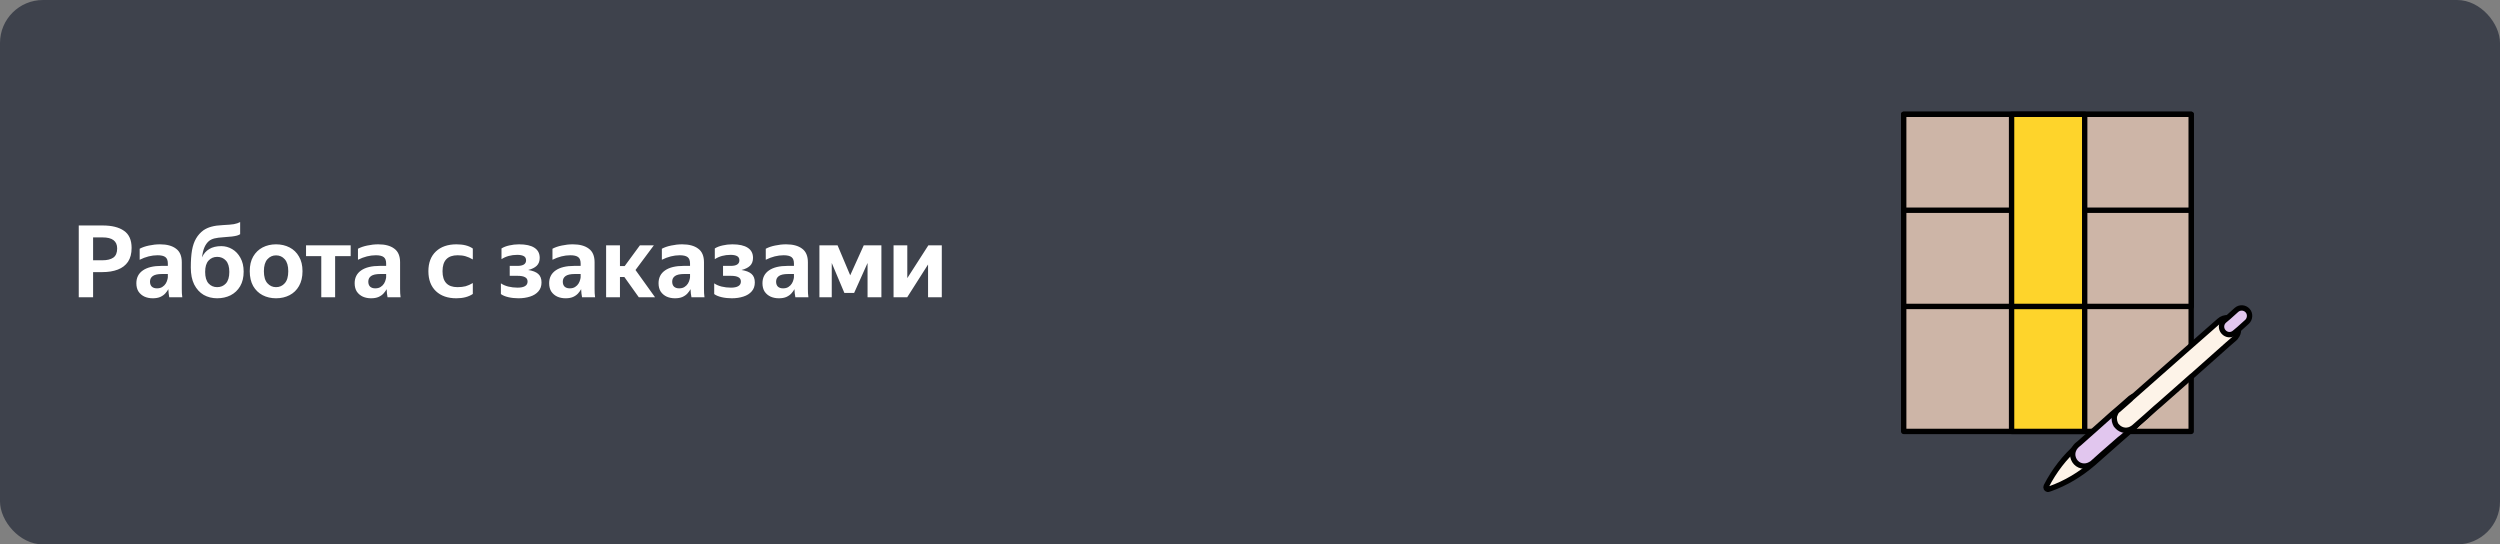 <svg width="698" height="152" viewBox="0 0 698 152" fill="none" xmlns="http://www.w3.org/2000/svg">
<rect x="0" y="0" width="698" height="152" fill="#808080" stroke="none"/>
<rect width="698" height="152" rx="12" fill="#3E424C"/>
<path d="M21.988 62.952H28.652C31.228 62.952 33.216 63.447 34.616 64.436C36.035 65.407 36.744 67.003 36.744 69.224C36.744 70.792 36.408 72.08 35.736 73.088C35.064 74.077 34.112 74.805 32.88 75.272C31.667 75.739 30.239 75.972 28.596 75.972H25.992V83H21.988V62.952ZM28.596 72.668C29.903 72.668 30.911 72.425 31.62 71.94C32.348 71.436 32.712 70.577 32.712 69.364C32.712 67.311 31.359 66.284 28.652 66.284H25.992V72.668H28.596ZM43.978 71.268C42.336 71.268 40.675 71.688 38.995 72.528V69.448C39.722 69.056 40.59 68.757 41.599 68.552C42.625 68.328 43.652 68.216 44.678 68.216C46.583 68.216 48.066 68.617 49.13 69.42C50.213 70.204 50.755 71.473 50.755 73.228V80.676C50.755 80.975 50.764 81.376 50.782 81.88C50.82 82.365 50.857 82.739 50.895 83H47.255C47.199 82.72 47.142 82.356 47.087 81.908C47.049 81.46 47.021 81.068 47.002 80.732C46.797 81.124 46.508 81.525 46.135 81.936C45.78 82.328 45.313 82.655 44.734 82.916C44.175 83.159 43.474 83.28 42.635 83.28C41.813 83.28 41.057 83.131 40.367 82.832C39.676 82.515 39.116 82.048 38.687 81.432C38.276 80.797 38.071 80.013 38.071 79.08C38.071 77.531 38.677 76.336 39.891 75.496C41.104 74.656 42.831 74.236 45.071 74.236H46.862V73.592C46.862 72.715 46.629 72.108 46.163 71.772C45.715 71.436 44.986 71.268 43.978 71.268ZM46.862 77.372V76.504H45.211C44.053 76.504 43.204 76.691 42.663 77.064C42.14 77.437 41.879 77.96 41.879 78.632C41.879 79.229 42.047 79.696 42.383 80.032C42.737 80.349 43.213 80.508 43.81 80.508C44.426 80.508 44.931 80.377 45.322 80.116C45.733 79.855 46.05 79.537 46.275 79.164C46.498 78.791 46.648 78.436 46.722 78.1C46.816 77.764 46.862 77.521 46.862 77.372ZM61.785 68.72C62.868 68.72 63.885 69 64.837 69.56C65.789 70.12 66.554 70.932 67.133 71.996C67.73 73.06 68.029 74.339 68.029 75.832C68.029 77.437 67.702 78.8 67.049 79.92C66.396 81.021 65.509 81.861 64.389 82.44C63.269 83 62.018 83.28 60.637 83.28C59.237 83.28 57.977 82.963 56.857 82.328C55.756 81.675 54.878 80.713 54.225 79.444C53.59 78.175 53.273 76.588 53.273 74.684C53.273 72.78 53.385 71.175 53.609 69.868C53.852 68.543 54.234 67.441 54.757 66.564C55.28 65.668 55.961 64.912 56.801 64.296C57.454 63.848 58.201 63.512 59.041 63.288C59.9 63.045 60.992 62.896 62.317 62.84C63.605 62.784 64.594 62.7 65.285 62.588C65.994 62.457 66.582 62.261 67.049 62V65.388C66.788 65.556 66.489 65.687 66.153 65.78C65.817 65.873 65.36 65.957 64.781 66.032C64.221 66.088 63.456 66.153 62.485 66.228C61.346 66.303 60.478 66.415 59.881 66.564C59.284 66.713 58.77 66.956 58.341 67.292C57.818 67.74 57.398 68.328 57.081 69.056C56.764 69.784 56.54 70.717 56.409 71.856C56.857 70.829 57.529 70.055 58.425 69.532C59.321 68.991 60.441 68.72 61.785 68.72ZM60.637 80.172C61.626 80.172 62.438 79.827 63.073 79.136C63.708 78.427 64.025 77.353 64.025 75.916C64.025 74.497 63.708 73.443 63.073 72.752C62.438 72.061 61.626 71.716 60.637 71.716C59.666 71.716 58.864 72.061 58.229 72.752C57.594 73.443 57.277 74.497 57.277 75.916C57.277 77.353 57.594 78.427 58.229 79.136C58.864 79.827 59.666 80.172 60.637 80.172ZM77.067 83.28C75.686 83.28 74.435 82.991 73.315 82.412C72.214 81.833 71.337 80.984 70.683 79.864C70.049 78.725 69.731 77.344 69.731 75.72C69.731 74.096 70.049 72.733 70.683 71.632C71.337 70.512 72.214 69.663 73.315 69.084C74.435 68.505 75.686 68.216 77.067 68.216C78.467 68.216 79.727 68.505 80.847 69.084C81.967 69.663 82.845 70.512 83.479 71.632C84.133 72.733 84.459 74.096 84.459 75.72C84.459 77.344 84.133 78.725 83.479 79.864C82.845 80.984 81.967 81.833 80.847 82.412C79.727 82.991 78.467 83.28 77.067 83.28ZM77.067 80.172C78.057 80.172 78.869 79.808 79.503 79.08C80.157 78.352 80.483 77.232 80.483 75.72C80.483 74.227 80.157 73.116 79.503 72.388C78.869 71.66 78.057 71.296 77.067 71.296C76.115 71.296 75.313 71.66 74.659 72.388C74.006 73.116 73.679 74.227 73.679 75.72C73.679 77.232 74.006 78.352 74.659 79.08C75.313 79.808 76.115 80.172 77.067 80.172ZM85.446 68.496H97.906V71.52H93.566V83H89.702V71.52H85.446V68.496ZM104.928 71.268C103.285 71.268 101.624 71.688 99.944 72.528V69.448C100.672 69.056 101.54 68.757 102.548 68.552C103.574 68.328 104.601 68.216 105.628 68.216C107.532 68.216 109.016 68.617 110.08 69.42C111.162 70.204 111.704 71.473 111.704 73.228V80.676C111.704 80.975 111.713 81.376 111.732 81.88C111.769 82.365 111.806 82.739 111.844 83H108.204C108.148 82.72 108.092 82.356 108.036 81.908C107.998 81.46 107.97 81.068 107.952 80.732C107.746 81.124 107.457 81.525 107.084 81.936C106.729 82.328 106.262 82.655 105.684 82.916C105.124 83.159 104.424 83.28 103.584 83.28C102.762 83.28 102.006 83.131 101.316 82.832C100.625 82.515 100.065 82.048 99.636 81.432C99.225 80.797 99.02 80.013 99.02 79.08C99.02 77.531 99.626 76.336 100.84 75.496C102.053 74.656 103.78 74.236 106.02 74.236H107.812V73.592C107.812 72.715 107.578 72.108 107.112 71.772C106.664 71.436 105.936 71.268 104.928 71.268ZM107.812 77.372V76.504H106.16C105.002 76.504 104.153 76.691 103.612 77.064C103.089 77.437 102.828 77.96 102.828 78.632C102.828 79.229 102.996 79.696 103.332 80.032C103.686 80.349 104.162 80.508 104.76 80.508C105.376 80.508 105.88 80.377 106.272 80.116C106.682 79.855 107 79.537 107.224 79.164C107.448 78.791 107.597 78.436 107.672 78.1C107.765 77.764 107.812 77.521 107.812 77.372ZM127.418 83.28C125.01 83.28 123.106 82.617 121.706 81.292C120.306 79.948 119.606 78.091 119.606 75.72C119.606 73.368 120.306 71.529 121.706 70.204C123.106 68.879 125.02 68.216 127.446 68.216C129.388 68.216 130.909 68.608 132.01 69.392V72.444C131.32 72.033 130.648 71.735 129.994 71.548C129.36 71.361 128.622 71.268 127.782 71.268C124.964 71.268 123.554 72.752 123.554 75.72C123.554 78.688 124.945 80.172 127.726 80.172C128.585 80.172 129.341 80.088 129.994 79.92C130.648 79.733 131.32 79.435 132.01 79.024V82.076C130.816 82.879 129.285 83.28 127.418 83.28ZM144.751 83.28C143.743 83.28 142.8 83.177 141.923 82.972C141.046 82.767 140.355 82.477 139.851 82.104V79.108C140.374 79.481 141.055 79.78 141.895 80.004C142.735 80.209 143.612 80.312 144.527 80.312C145.423 80.312 146.104 80.172 146.571 79.892C147.056 79.612 147.299 79.183 147.299 78.604C147.299 78.044 147.066 77.643 146.599 77.4C146.151 77.139 145.451 77.008 144.499 77.008H142.315V74.236H144.499C145.246 74.236 145.824 74.115 146.235 73.872C146.664 73.611 146.879 73.219 146.879 72.696C146.879 72.117 146.655 71.716 146.207 71.492C145.778 71.268 145.18 71.156 144.415 71.156C142.716 71.156 141.251 71.557 140.019 72.36V69.364C140.616 68.991 141.344 68.711 142.203 68.524C143.062 68.319 143.967 68.216 144.919 68.216C146.804 68.216 148.232 68.533 149.203 69.168C150.192 69.803 150.687 70.745 150.687 71.996C150.687 72.929 150.407 73.667 149.847 74.208C149.306 74.731 148.512 75.123 147.467 75.384C148.718 75.571 149.651 75.935 150.267 76.476C150.883 77.017 151.191 77.811 151.191 78.856C151.191 79.864 150.902 80.695 150.323 81.348C149.763 82.001 148.988 82.487 147.999 82.804C147.028 83.121 145.946 83.28 144.751 83.28ZM159.232 71.268C157.59 71.268 155.928 71.688 154.248 72.528V69.448C154.976 69.056 155.844 68.757 156.852 68.552C157.879 68.328 158.906 68.216 159.932 68.216C161.836 68.216 163.32 68.617 164.384 69.42C165.467 70.204 166.008 71.473 166.008 73.228V80.676C166.008 80.975 166.018 81.376 166.036 81.88C166.074 82.365 166.111 82.739 166.148 83H162.508C162.452 82.72 162.396 82.356 162.34 81.908C162.303 81.46 162.275 81.068 162.256 80.732C162.051 81.124 161.762 81.525 161.388 81.936C161.034 82.328 160.567 82.655 159.988 82.916C159.428 83.159 158.728 83.28 157.888 83.28C157.067 83.28 156.311 83.131 155.62 82.832C154.93 82.515 154.37 82.048 153.94 81.432C153.53 80.797 153.324 80.013 153.324 79.08C153.324 77.531 153.931 76.336 155.144 75.496C156.358 74.656 158.084 74.236 160.324 74.236H162.116V73.592C162.116 72.715 161.883 72.108 161.416 71.772C160.968 71.436 160.24 71.268 159.232 71.268ZM162.116 77.372V76.504H160.464C159.307 76.504 158.458 76.691 157.916 77.064C157.394 77.437 157.132 77.96 157.132 78.632C157.132 79.229 157.3 79.696 157.636 80.032C157.991 80.349 158.467 80.508 159.064 80.508C159.68 80.508 160.184 80.377 160.576 80.116C160.987 79.855 161.304 79.537 161.528 79.164C161.752 78.791 161.902 78.436 161.976 78.1C162.07 77.764 162.116 77.521 162.116 77.372ZM169.227 68.496H173.091V74.292H174.407L178.663 68.496H182.555L177.431 75.384L182.891 83H178.355L174.323 77.344H173.091V83H169.227V68.496ZM189.775 71.268C188.133 71.268 186.471 71.688 184.791 72.528V69.448C185.519 69.056 186.387 68.757 187.395 68.552C188.422 68.328 189.449 68.216 190.475 68.216C192.379 68.216 193.863 68.617 194.927 69.42C196.01 70.204 196.551 71.473 196.551 73.228V80.676C196.551 80.975 196.561 81.376 196.579 81.88C196.617 82.365 196.654 82.739 196.691 83H193.051C192.995 82.72 192.939 82.356 192.883 81.908C192.846 81.46 192.818 81.068 192.799 80.732C192.594 81.124 192.305 81.525 191.931 81.936C191.577 82.328 191.11 82.655 190.531 82.916C189.971 83.159 189.271 83.28 188.431 83.28C187.61 83.28 186.854 83.131 186.163 82.832C185.473 82.515 184.913 82.048 184.483 81.432C184.073 80.797 183.867 80.013 183.867 79.08C183.867 77.531 184.474 76.336 185.687 75.496C186.901 74.656 188.627 74.236 190.867 74.236H192.659V73.592C192.659 72.715 192.426 72.108 191.959 71.772C191.511 71.436 190.783 71.268 189.775 71.268ZM192.659 77.372V76.504H191.007C189.85 76.504 189.001 76.691 188.459 77.064C187.937 77.437 187.675 77.96 187.675 78.632C187.675 79.229 187.843 79.696 188.179 80.032C188.534 80.349 189.01 80.508 189.607 80.508C190.223 80.508 190.727 80.377 191.119 80.116C191.53 79.855 191.847 79.537 192.071 79.164C192.295 78.791 192.445 78.436 192.519 78.1C192.613 77.764 192.659 77.521 192.659 77.372ZM204.306 83.28C203.298 83.28 202.355 83.177 201.478 82.972C200.601 82.767 199.91 82.477 199.406 82.104V79.108C199.929 79.481 200.61 79.78 201.45 80.004C202.29 80.209 203.167 80.312 204.082 80.312C204.978 80.312 205.659 80.172 206.126 79.892C206.611 79.612 206.854 79.183 206.854 78.604C206.854 78.044 206.621 77.643 206.154 77.4C205.706 77.139 205.006 77.008 204.054 77.008H201.87V74.236H204.054C204.801 74.236 205.379 74.115 205.79 73.872C206.219 73.611 206.434 73.219 206.434 72.696C206.434 72.117 206.21 71.716 205.762 71.492C205.333 71.268 204.735 71.156 203.97 71.156C202.271 71.156 200.806 71.557 199.574 72.36V69.364C200.171 68.991 200.899 68.711 201.758 68.524C202.617 68.319 203.522 68.216 204.474 68.216C206.359 68.216 207.787 68.533 208.758 69.168C209.747 69.803 210.242 70.745 210.242 71.996C210.242 72.929 209.962 73.667 209.402 74.208C208.861 74.731 208.067 75.123 207.022 75.384C208.273 75.571 209.206 75.935 209.822 76.476C210.438 77.017 210.746 77.811 210.746 78.856C210.746 79.864 210.457 80.695 209.878 81.348C209.318 82.001 208.543 82.487 207.554 82.804C206.583 83.121 205.501 83.28 204.306 83.28ZM218.787 71.268C217.144 71.268 215.483 71.688 213.803 72.528V69.448C214.531 69.056 215.399 68.757 216.407 68.552C217.434 68.328 218.46 68.216 219.487 68.216C221.391 68.216 222.875 68.617 223.939 69.42C225.022 70.204 225.563 71.473 225.563 73.228V80.676C225.563 80.975 225.572 81.376 225.591 81.88C225.628 82.365 225.666 82.739 225.703 83H222.063C222.007 82.72 221.951 82.356 221.895 81.908C221.858 81.46 221.83 81.068 221.811 80.732C221.606 81.124 221.316 81.525 220.943 81.936C220.588 82.328 220.122 82.655 219.543 82.916C218.983 83.159 218.283 83.28 217.443 83.28C216.622 83.28 215.866 83.131 215.175 82.832C214.484 82.515 213.924 82.048 213.495 81.432C213.084 80.797 212.879 80.013 212.879 79.08C212.879 77.531 213.486 76.336 214.699 75.496C215.912 74.656 217.639 74.236 219.879 74.236H221.671V73.592C221.671 72.715 221.438 72.108 220.971 71.772C220.523 71.436 219.795 71.268 218.787 71.268ZM221.671 77.372V76.504H220.019C218.862 76.504 218.012 76.691 217.471 77.064C216.948 77.437 216.687 77.96 216.687 78.632C216.687 79.229 216.855 79.696 217.191 80.032C217.546 80.349 218.022 80.508 218.619 80.508C219.235 80.508 219.739 80.377 220.131 80.116C220.542 79.855 220.859 79.537 221.083 79.164C221.307 78.791 221.456 78.436 221.531 78.1C221.624 77.764 221.671 77.521 221.671 77.372ZM228.782 68.496H233.85L237.378 76.868L241.158 68.496H246.086V83H242.222V73.424L238.47 81.796H235.754L232.226 73.424V83H228.782V68.496ZM253.317 68.496V77.652L259.197 68.496H262.949V83H259.113V73.844L253.289 83H249.481V68.496H253.317Z" fill="white"/>
<path d="M611.776 31.92H531.512V120.452H611.776V31.92Z" fill="#CDB5A7" stroke="black" stroke-width="1.5" stroke-miterlimit="10" stroke-linejoin="round"/>
<path d="M611.776 31.92H531.512V85.55H611.776V31.92Z" fill="#CDB5A7" stroke="black" stroke-width="1.5" stroke-miterlimit="10" stroke-linejoin="round"/>
<path d="M582.046 85.55H561.631V120.452H582.046V85.55Z" fill="#FED42B" stroke="black" stroke-width="1.5" stroke-miterlimit="10" stroke-linejoin="round"/>
<path d="M611.776 58.697H531.512V85.55H611.776V58.697Z" fill="#CDB5A7" stroke="black" stroke-width="1.5" stroke-miterlimit="10" stroke-linejoin="round"/>
<path d="M582.046 85.55H561.631V31.921H582.046V85.55Z" fill="#FED42B" stroke="black" stroke-width="1.5" stroke-miterlimit="10" stroke-linejoin="round"/>
<path d="M572.197 136.527C576.741 134.937 580.817 132.473 584.45 129.333L596.426 118.774C597.003 118.179 597.356 117.41 597.412 116.513C597.393 115.666 597.174 114.843 596.58 114.266C596.061 113.64 595.241 113.211 594.469 113.181C593.648 113.076 592.749 113.344 592.123 113.863L580.072 124.471C576.44 127.611 573.5 131.478 571.33 135.699C571.304 135.824 571.279 135.948 571.253 136.072C571.227 136.197 571.326 136.347 571.375 136.422C571.425 136.497 571.598 136.598 571.723 136.623C571.922 136.6 572.047 136.625 572.197 136.527Z" fill="#FDF3E8" stroke="black" stroke-width="1.5" stroke-linecap="round" stroke-linejoin="round"/>
<path d="M599.416 111.456C599.268 111.231 599.045 111.055 598.747 110.929C598.623 110.903 598.524 110.753 598.4 110.727C597.977 110.575 597.555 110.423 597.107 110.395C596.658 110.367 596.259 110.414 595.835 110.586C595.56 110.659 595.26 110.856 595.035 111.004L594.81 111.152L593.382 112.413L591.403 114.144L589.749 115.553L586.567 118.397L580.529 123.764L579.827 124.332L579.652 124.555L579.577 124.605C578.899 125.372 578.569 126.342 578.736 127.414C579.073 129.235 580.71 130.416 582.53 130.079C583.004 129.983 583.429 129.811 583.879 129.515L584.179 129.318L586.885 126.894L591.871 122.542L592.021 122.444L592.722 121.875L595.654 119.304L595.804 119.205L599.211 116.213C599.788 115.619 600.217 114.799 600.247 114.027C600.272 113.903 600.298 113.779 600.249 113.704C600.225 113.504 600.152 113.23 600.129 113.03C600.008 112.357 599.787 111.857 599.416 111.456Z" fill="#E1C6EE" stroke="black" stroke-width="1.5" stroke-linecap="round" stroke-linejoin="round"/>
<path d="M624.808 90.661C624.685 90.311 624.537 90.086 624.265 89.835C623.053 88.482 621.012 88.32 619.658 89.531L609.436 98.507L595.08 111.168L594.829 111.441L593.401 112.702L591.422 114.433C591.347 114.482 591.272 114.532 591.197 114.581C590.796 114.952 590.543 115.548 590.365 116.095C590.262 116.593 590.284 117.116 590.38 117.59L590.575 118.214C590.698 118.563 590.846 118.789 591.118 119.039C592.281 120.317 594.123 120.504 595.499 119.491L595.725 119.343L599.132 116.351L601.838 113.928L602.94 112.988L611.985 105.001L612.135 104.902L621.907 96.222L623.961 94.442C624.111 94.343 624.212 94.169 624.313 93.996C624.739 93.5 625.018 92.78 624.973 92.057C625.125 91.635 625.029 91.161 624.808 90.661Z" fill="#FDF3E8" stroke="black" stroke-width="1.5" stroke-linecap="round" stroke-linejoin="round"/>
<path d="M627.549 86.73C626.708 85.778 625.289 85.744 624.412 86.535L622.181 88.539L621.004 89.528C620.052 90.368 620.018 91.788 620.809 92.665C621.65 93.617 622.995 93.701 623.947 92.86L625.124 91.871L627.354 89.868C628.231 89.076 628.34 87.607 627.549 86.73Z" fill="#E1C6EE" stroke="black" stroke-width="1.5" stroke-linecap="round" stroke-linejoin="round"/>
</svg>
